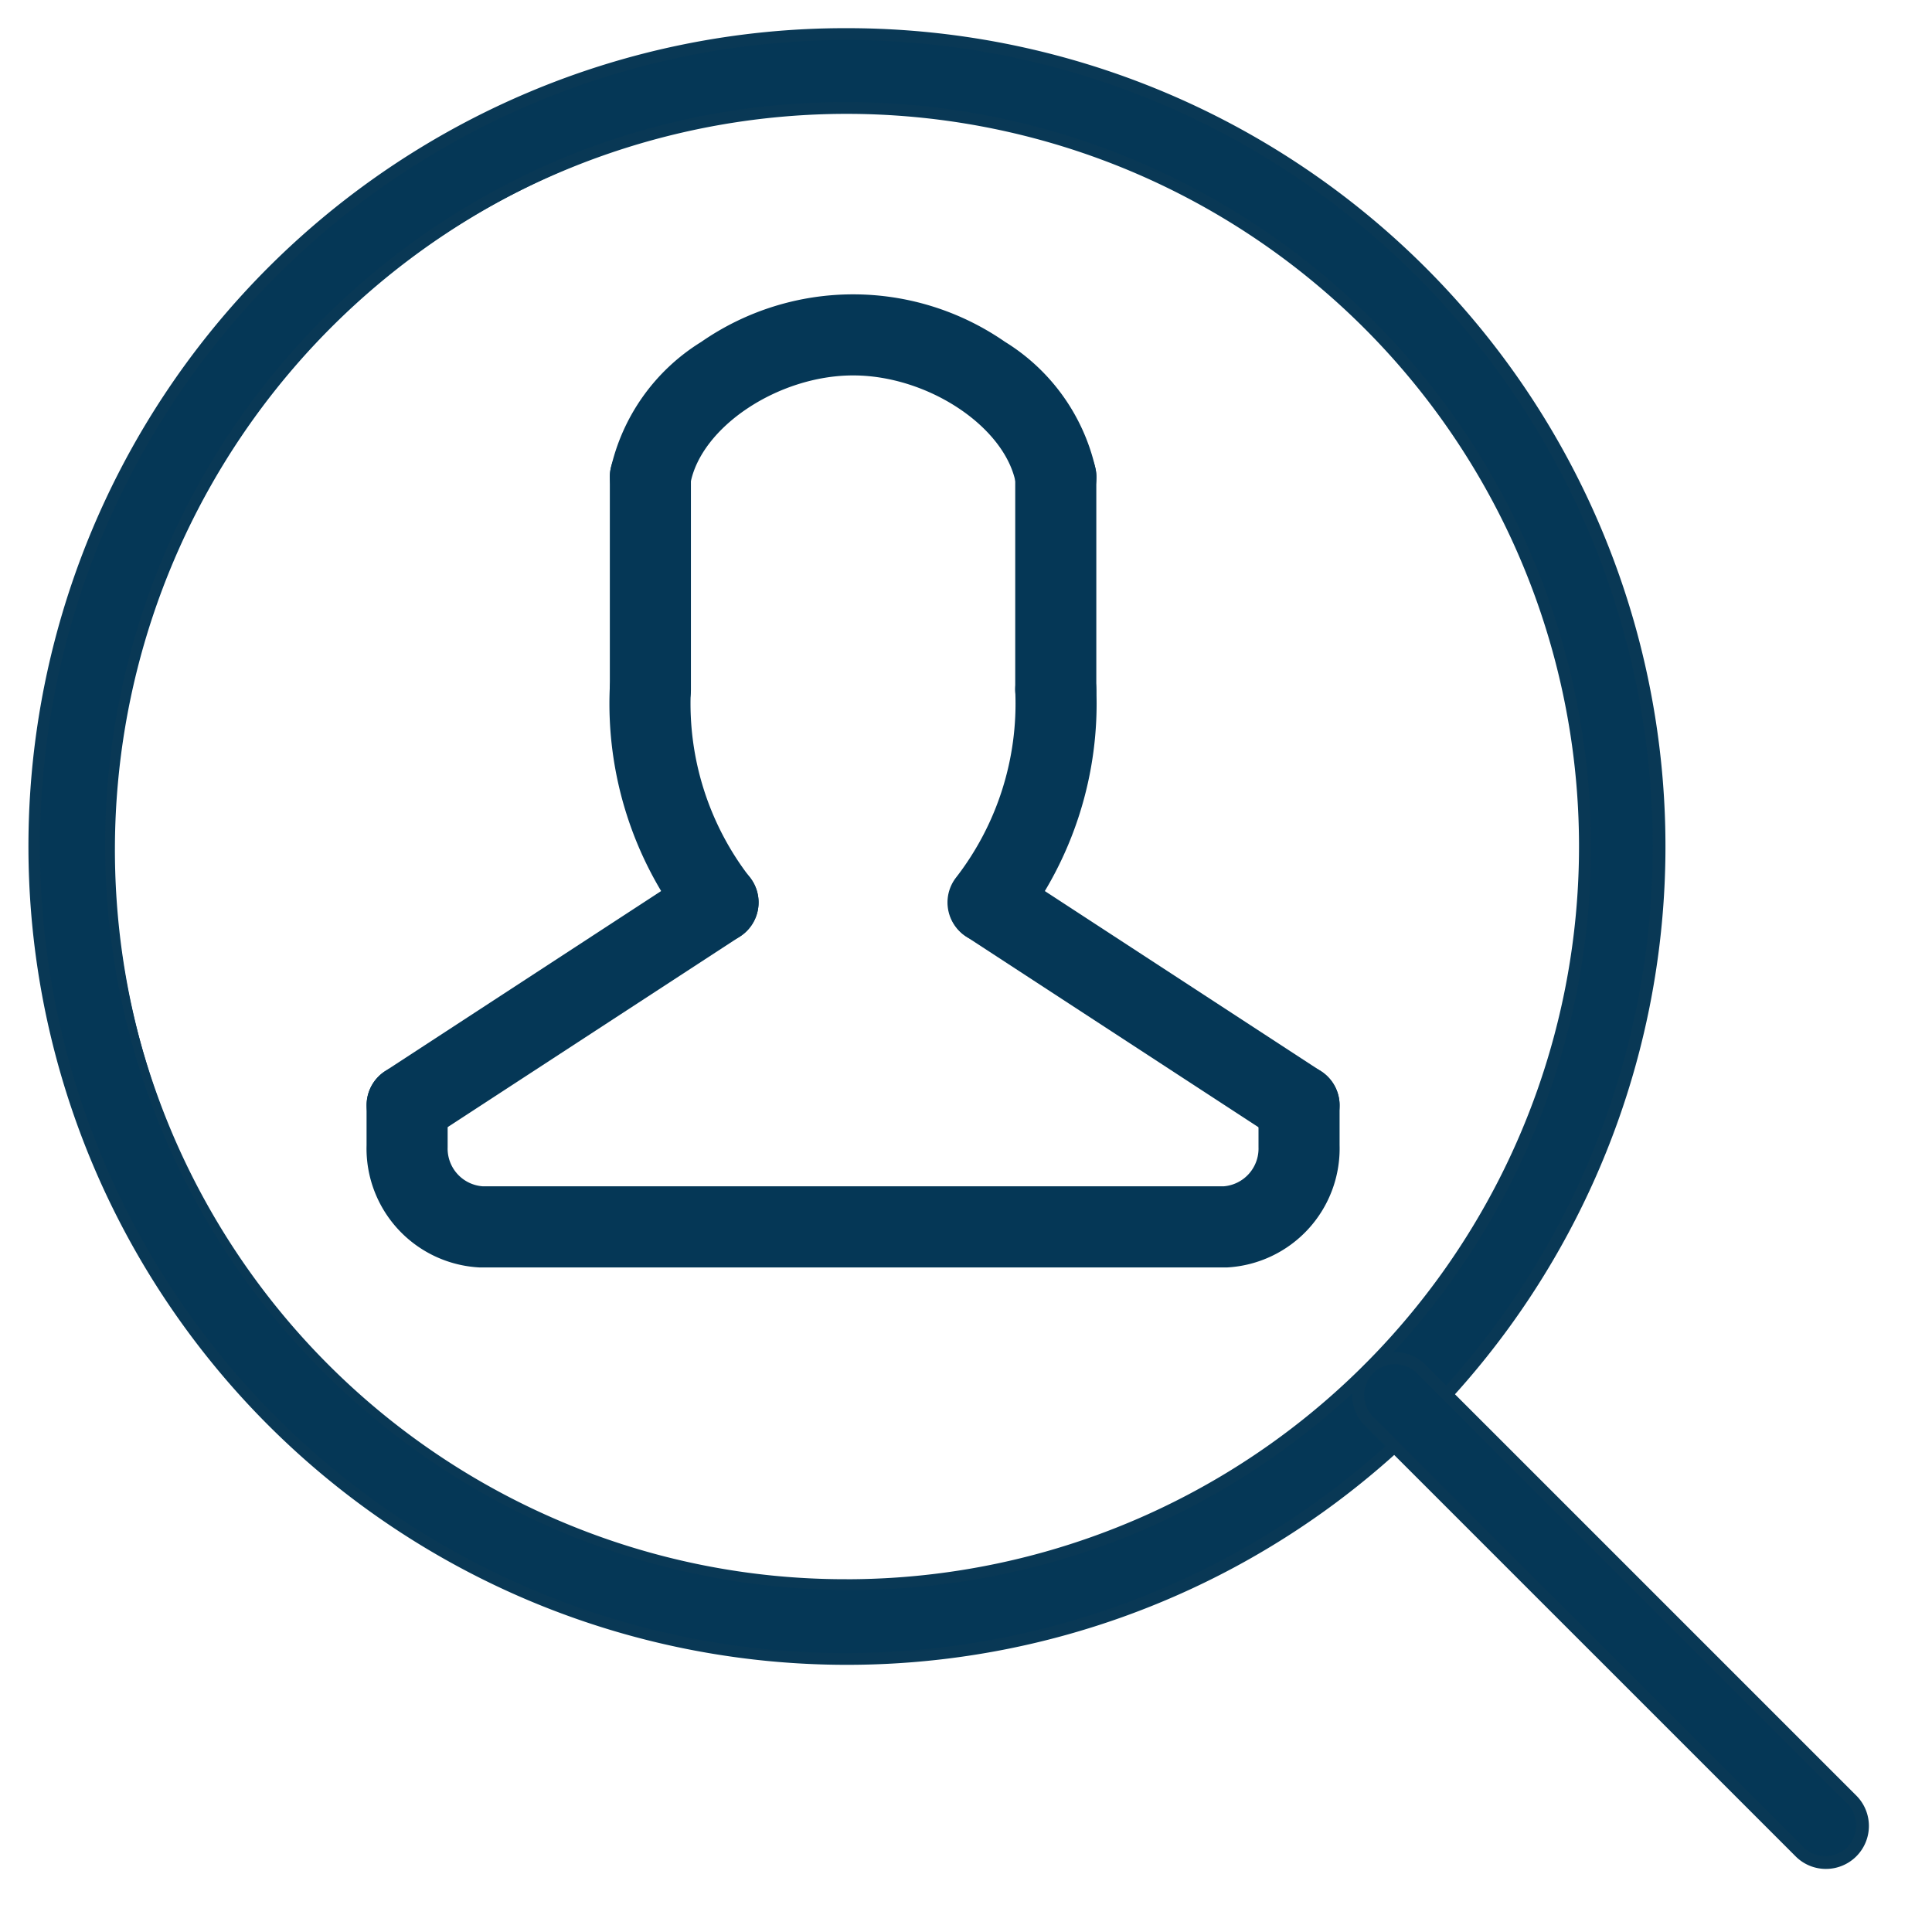 <svg xmlns="http://www.w3.org/2000/svg" xmlns:xlink="http://www.w3.org/1999/xlink" width="60" height="60" viewBox="0 0 60 60">
  <defs>
    <clipPath id="clip-Recruitment_and_Training_Icon">
      <rect width="60" height="60"/>
    </clipPath>
  </defs>
  <g id="Recruitment_and_Training_Icon" data-name="Recruitment and Training Icon" clip-path="url(#clip-Recruitment_and_Training_Icon)">
    <g id="Group_22" data-name="Group 22" transform="translate(0.875 0.875)">
      <path id="Ellipse_22" data-name="Ellipse 22" d="M24.232-1a25.238,25.238,0,0,1,9.822,48.48A25.238,25.238,0,0,1,14.41.983,25.075,25.075,0,0,1,24.232-1Zm0,48.169A22.944,22.944,0,0,0,33.16,3.1,22.944,22.944,0,0,0,15.3,45.367,22.793,22.793,0,0,0,24.232,47.169Z" transform="translate(1.187 1.187)" fill="#053756"/>
      <path id="Ellipse_22_-_Outline" data-name="Ellipse 22 - Outline" d="M24.294-1.125A25.411,25.411,0,0,1,42.267,42.267,25.419,25.419,0,1,1,14.4.873,25.261,25.261,0,0,1,24.294-1.125Zm0,50.463A25.051,25.051,0,0,0,34.042,1.218a25.051,25.051,0,0,0-19.5,46.152A24.889,24.889,0,0,0,24.294,49.338Zm0-48.169a23.131,23.131,0,0,1,9,44.433,23.131,23.131,0,0,1-18-42.616A22.979,22.979,0,0,1,24.294,1.169Zm0,45.876A22.757,22.757,0,0,0,33.149,3.33,22.757,22.757,0,0,0,15.438,45.257,22.607,22.607,0,0,0,24.294,47.044Z" transform="translate(1.125 1.125)" fill="#093855"/>
      <path id="Line_57" data-name="Line 57" d="M13.529,14.676a1.143,1.143,0,0,1-.811-.336L-.664.958A1.147,1.147,0,0,1,.958-.664L14.34,12.719a1.147,1.147,0,0,1-.811,1.958Z" transform="translate(42.303 42.303)" fill="#053756"/>
      <path id="Line_57_-_Outline" data-name="Line 57 - Outline" d="M13.591,14.925a1.325,1.325,0,0,1-.943-.391L-.735,1.152a1.335,1.335,0,0,1,0-1.886,1.325,1.325,0,0,1,.943-.391,1.325,1.325,0,0,1,.943.391L14.534,12.648a1.334,1.334,0,0,1-.943,2.277ZM.209-.751A.954.954,0,0,0-.47-.47.961.961,0,0,0-.47.888L12.913,14.27a.96.96,0,0,0,1.357-1.357L.887-.47A.954.954,0,0,0,.209-.751Z" transform="translate(42.241 42.241)" fill="#093855"/>
    </g>
    <g id="Group_81" data-name="Group 81" transform="translate(11.383 9.141)">
      <path id="Line_15096" data-name="Line 15096" d="M.259,8.128A1.259,1.259,0,0,1-1,6.869V.259a1.259,1.259,0,0,1,2.518,0v6.61A1.259,1.259,0,0,1,.259,8.128Z" transform="translate(8.556 5.407)" fill="#053756"/>
      <path id="Line_15097" data-name="Line 15097" d="M.259,8.128A1.259,1.259,0,0,1-1,6.869V.259a1.259,1.259,0,0,1,2.518,0v6.61A1.259,1.259,0,0,1,.259,8.128Z" transform="translate(21.146 5.407)" fill="#053756"/>
      <path id="Path_21375" data-name="Path 21375" d="M63.261,944.925a1.261,1.261,0,0,1-1.24-1.483,6.239,6.239,0,0,1,2.815-3.963,8.275,8.275,0,0,1,9.433-.006,6.232,6.232,0,0,1,2.821,3.97,1.259,1.259,0,1,1-2.478.446c-.318-1.764-2.727-3.371-5.056-3.371s-4.737,1.607-5.056,3.372A1.259,1.259,0,0,1,63.261,944.925Z" transform="translate(-54.444 -938)" fill="#053756"/>
      <path id="Path_21376" data-name="Path 21376" d="M71.588,955.878a1.259,1.259,0,0,1-.994-2.031,8.822,8.822,0,0,0,1.84-5.784,1.259,1.259,0,1,1,2.516-.109,11.345,11.345,0,0,1-2.365,7.436A1.257,1.257,0,0,1,71.588,955.878Z" transform="translate(-52.287 -935.734)" fill="#053756"/>
      <path id="Path_21377" data-name="Path 21377" d="M65.364,955.878a1.257,1.257,0,0,1-1-.487A11.345,11.345,0,0,1,62,947.955a1.259,1.259,0,1,1,2.516.109,8.822,8.822,0,0,0,1.84,5.784,1.259,1.259,0,0,1-.994,2.031Z" transform="translate(-54.446 -935.734)" fill="#053756"/>
      <path id="Path_21378" data-name="Path 21378" d="M81.245,960.813a1.254,1.254,0,0,1-.686-.2l-9.657-6.3a1.259,1.259,0,0,1,1.375-2.109l9.657,6.3a1.259,1.259,0,0,1-.689,2.314Z" transform="translate(-52.287 -934.374)" fill="#053756"/>
      <path id="Line_15098" data-name="Line 15098" d="M.26,7.813A1.259,1.259,0,0,1-.428,5.5L9.228-.8A1.259,1.259,0,1,1,10.6,1.314L.947,7.609A1.253,1.253,0,0,1,.26,7.813Z" transform="translate(1.002 18.626)" fill="#053756"/>
      <path id="Path_21379" data-name="Path 21379" d="M82.654,963.3H59.518A3.7,3.7,0,0,1,56,959.5v-1.238a1.259,1.259,0,1,1,2.518,0v1.259c0,.016,0,.031,0,.047a1.174,1.174,0,0,0,1.093,1.212H82.616a1.175,1.175,0,0,0,1.084-1.211c0-.016,0-.032,0-.048v-1.259a1.259,1.259,0,1,1,2.518,0V959.5a3.7,3.7,0,0,1-3.5,3.8Z" transform="translate(-55.999 -933.079)" fill="#053756"/>
    </g>
  </g>
</svg>
